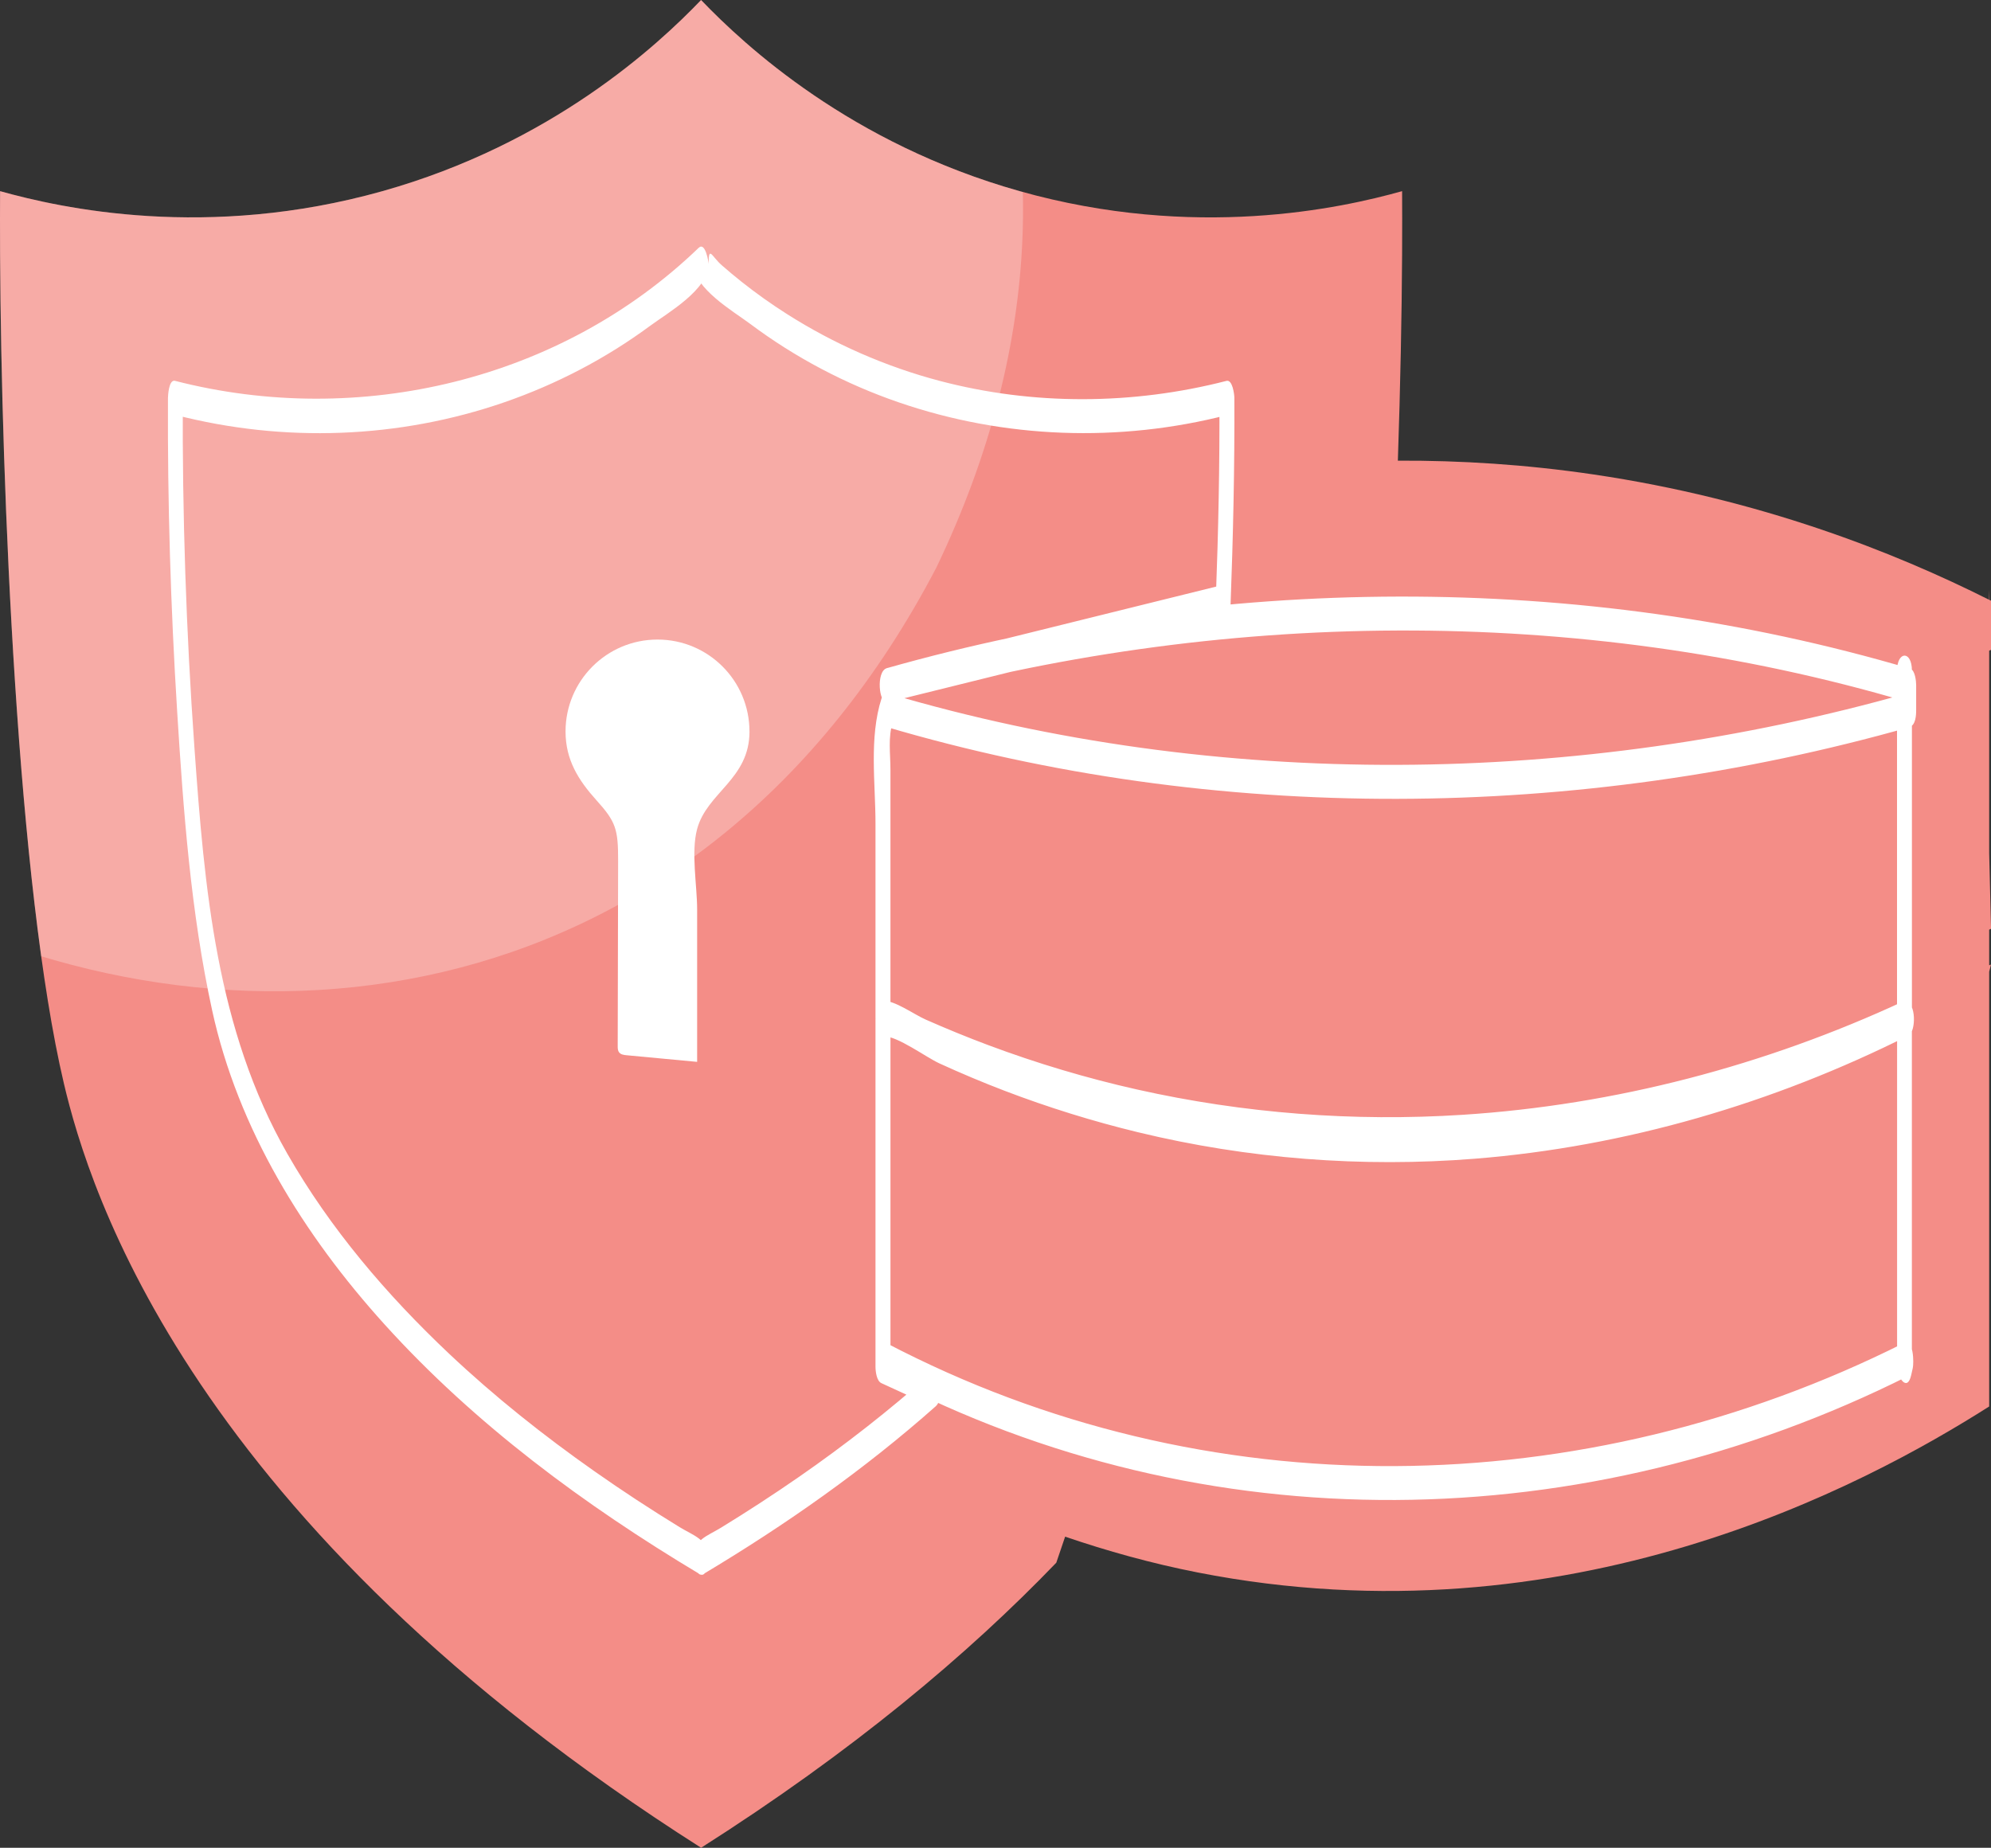 <?xml version="1.0" encoding="UTF-8"?>
<svg id="Layer_1" data-name="Layer 1" xmlns="http://www.w3.org/2000/svg" xmlns:xlink="http://www.w3.org/1999/xlink" viewBox="0 0 72.29 67.106">
  <rect x="0" y="0" width="72.29" height="67.106" fill="#333333" stroke="none"/>
  <defs>
    <style>
      .cls-1 {
        clip-path: url(#clippath);
      }

      .cls-2, .cls-3 {
        fill: #f48d87;
      }

      .cls-4 {
        opacity: .26;
      }

      .cls-4, .cls-3, .cls-5 {
        stroke-width: 0px;
      }

      .cls-4, .cls-5 {
        fill: #fff;
      }
    </style>
    <clipPath id="clippath">
      <path class="cls-3" d="m72.29,23.6v-1.784c-.017-.009-.037-.017-.054-.026l-.013-.369v.362c-3.461-1.738-8.315-3.657-14.357-4.551-2.47-.365-4.846-.512-7.112-.502.092-2.725.142-5.299.154-7.474.005-.967.003-1.769,0-2.314-2.218.623-7.521,1.79-13.884,0C30.891,5.217,27.056,1.67,25.457.003v-.003s-.001.001-.002.002c0,0-.001-.001-.002-.002v.003c-1.599,1.667-5.433,5.214-11.567,6.939C7.524,8.731,2.221,7.564.003,6.942,0,7.487-.002,8.289.003,9.256c.046,8.52.635,22.949,2.314,30.082.917,3.897,4.599,15.975,23.137,27.766v.002s.001,0,.002-.001c0,0,.001,0,.002.001v-.002c5.501-3.499,9.694-7.023,12.894-10.351l.321-.946c1.511.516,3.11.966,4.815,1.301,13.466,2.643,24.23-3.166,28.736-6.029v-15.792l.067-.258c-.02.009-.046.019-.067.028v-1.294c.021-.01.047-.022.067-.032l-.067-2.739v-7.361c.021-.01.047-.022.067-.031Z"/>
    </clipPath>
  </defs>
  <g>
    <path class="cls-2" d="m72.29,23.6v-1.784c-.017-.009-.037-.017-.054-.026l-.013-.369v.362c-3.461-1.738-8.315-3.657-14.357-4.551-2.47-.365-4.846-.512-7.112-.502.092-2.725.142-5.299.154-7.474.005-.967.003-1.769,0-2.314-2.218.623-7.521,1.79-13.884,0C30.891,5.217,27.056,1.67,25.457.003v-.003s-.001.001-.002.002c0,0-.001-.001-.002-.002v.003c-1.599,1.667-5.433,5.214-11.567,6.939C7.524,8.731,2.221,7.564.003,6.942,0,7.487-.002,8.289.003,9.256c.046,8.52.635,22.949,2.314,30.082.917,3.897,4.599,15.975,23.137,27.766v.002s.001,0,.002-.001c0,0,.001,0,.002.001v-.002c5.501-3.499,9.694-7.023,12.894-10.351l.321-.946c1.511.516,3.11.966,4.815,1.301,13.466,2.643,24.23-3.166,28.736-6.029v-15.792l.067-.258c-.02.009-.046.019-.067.028v-1.294c.021-.01.047-.022.067-.032l-.067-2.739v-7.361c.021-.01.047-.022.067-.031Z"/>
    <g class="cls-1">
      <path class="cls-4" d="m33.995,20.619C16.915,53.279-32.083,28.705-16.126-4.513.953-37.172,49.952-12.598,33.995,20.619Z"/>
    </g>
  </g>
  <path class="cls-5" d="m27.213,26.565c0,1.733-1.542,2.213-1.901,3.541-.227.837,0,2.058,0,2.922v5.536c-.852-.075-1.703-.165-2.555-.24-.102-.009-.216-.024-.278-.105-.05-.065-.052-.153-.051-.234.005-2.239.01-4.478.015-6.717.003-1.16-.083-1.424-.784-2.202-.661-.733-1.125-1.472-1.125-2.5,0-1.844,1.495-3.339,3.339-3.339,1.845,0,3.339,1.495,3.339,3.339Z"/>
  <path class="cls-5" d="m32.058,49.972c11.701,6.129,25.504,5.881,37.233-.004l-.328-.903-.058.258.512.301v-12.621l-.255.627h.058l-.102-1.216c-4.989,2.503-10.442,4.072-16.018,4.459-3.959.275-7.954-.057-11.812-.992-1.841-.446-3.647-1.033-5.403-1.743-.77-.311-1.53-.647-2.279-1.006-.43-.206-1.105-.742-1.563-.742-.238,0-.255.491-.255.627v12.621c0,.156.037.512.213.593l1.831.841-.029-1.196c-1.52,1.348-3.119,2.599-4.789,3.757-.925.641-1.869,1.255-2.829,1.844-.531.326-.999.43-.999,1.096l.328-.606h-.001c-.049-.029-.097-.028-.144.003h-.001c.119.197.238.394.357.59,0-.648-.557-.797-1.051-1.1-1.047-.642-2.075-1.315-3.08-2.021-1.856-1.303-3.638-2.72-5.288-4.277-2.263-2.136-4.321-4.547-5.869-7.256-2.584-4.519-3.013-9.649-3.378-14.76-.301-4.225-.442-8.466-.422-12.701l-.255.627c3.925,1.01,8.096.863,11.931-.463,1.887-.653,3.676-1.584,5.283-2.77.661-.488,2.13-1.319,2.13-2.253l-.394.545h.001c.048.046.137.126.21.059h.001c-.119-.198-.238-.394-.357-.591,0,.87,1.436,1.703,2.046,2.159,1.636,1.225,3.464,2.188,5.396,2.853,3.835,1.321,8.008,1.469,11.932.46l-.286-.613c.012,2.417-.038,4.833-.129,7.248l.25-.462c-4.067,1.007-8.133,2.014-12.2,3.021l.03,1.24c11.977-3.39,25.057-3.555,37.017-.02l-.213-.593v.905c.085-.209.17-.418.255-.627-11.977,3.39-25.057,3.555-37.017.02-.129-.038-.218.037-.259.166-.46,1.442-.221,3.065-.221,4.563v7.044c0,.157.051.613.286.613.541,0,1.516.695,2.037.916.78.331,1.57.638,2.369.921,1.583.56,3.201,1.026,4.84,1.394,4.003.898,8.132,1.191,12.223.889,5.447-.402,10.8-1.846,15.75-4.144l-.328-.903-.058.239.512.301v-12.833c0-.737-.541-.725-.541.013v12.833c0,.37.358.939.512.301l.058-.239c.044-.181.043-1.076-.328-.903-5.031,2.336-10.478,3.769-16.018,4.125-3.956.254-7.944-.05-11.812-.918-1.836-.412-3.641-.952-5.403-1.611-.769-.288-1.529-.599-2.279-.931-.439-.194-1.1-.688-1.563-.688l.286.613v-8.987c0-.6-.094-1.179.084-1.739l-.259.166c12.019,3.552,25.121,3.429,37.162.02.239-.068.255-.427.255-.627v-.905c0-.13-.037-.541-.213-.593-12.019-3.552-25.121-3.429-37.162-.02-.395.112-.293,1.32.03,1.24,4.067-1.007,8.133-2.014,12.2-3.021.179-.044.244-.301.25-.462.095-2.525.152-5.051.14-7.578,0-.111-.065-.67-.286-.613-3.401.875-7.013.897-10.413,0-1.956-.516-3.833-1.339-5.54-2.424-.57-.362-1.122-.754-1.651-1.174-.247-.196-.489-.398-.726-.606-.367-.323-.472-.727-.472-.043,0-.065-.119-.811-.357-.589l.208.057c-.31-.29-.394.356-.394.545v.002l.184-.603c-5,4.821-12.327,6.554-19.017,4.833-.225-.058-.255.545-.255.627-.018,3.795.098,7.592.334,11.38.226,3.623.495,7.296,1.269,10.85.941,4.319,3.325,8.166,6.266,11.416,3.281,3.626,7.251,6.557,11.432,9.06l-.213-.593v.002c0,.117.088.757.357.589l-.141.004c.274.171.328-.506.328-.606v-.002l-.184.603c2.984-1.786,5.829-3.783,8.432-6.092.232-.206.311-1.039-.029-1.196l-1.831-.841.213.593v-12.621l-.255.627c.524,0,1.533.761,2.037.991.779.357,1.569.689,2.369.995,1.579.603,3.197,1.106,4.84,1.504,3.992.967,8.129,1.287,12.223.961,5.48-.437,10.843-2.014,15.75-4.476.279-.14.275-1.216-.102-1.216h-.058c-.238,0-.255.491-.255.627v12.621c0,.365.368.944.512.301l.058-.258c.039-.173.04-1.088-.328-.903-11.636,5.837-25.339,6.076-36.946-.004-.347-.182-.453,1.022-.115,1.199h0Z"/>
</svg>